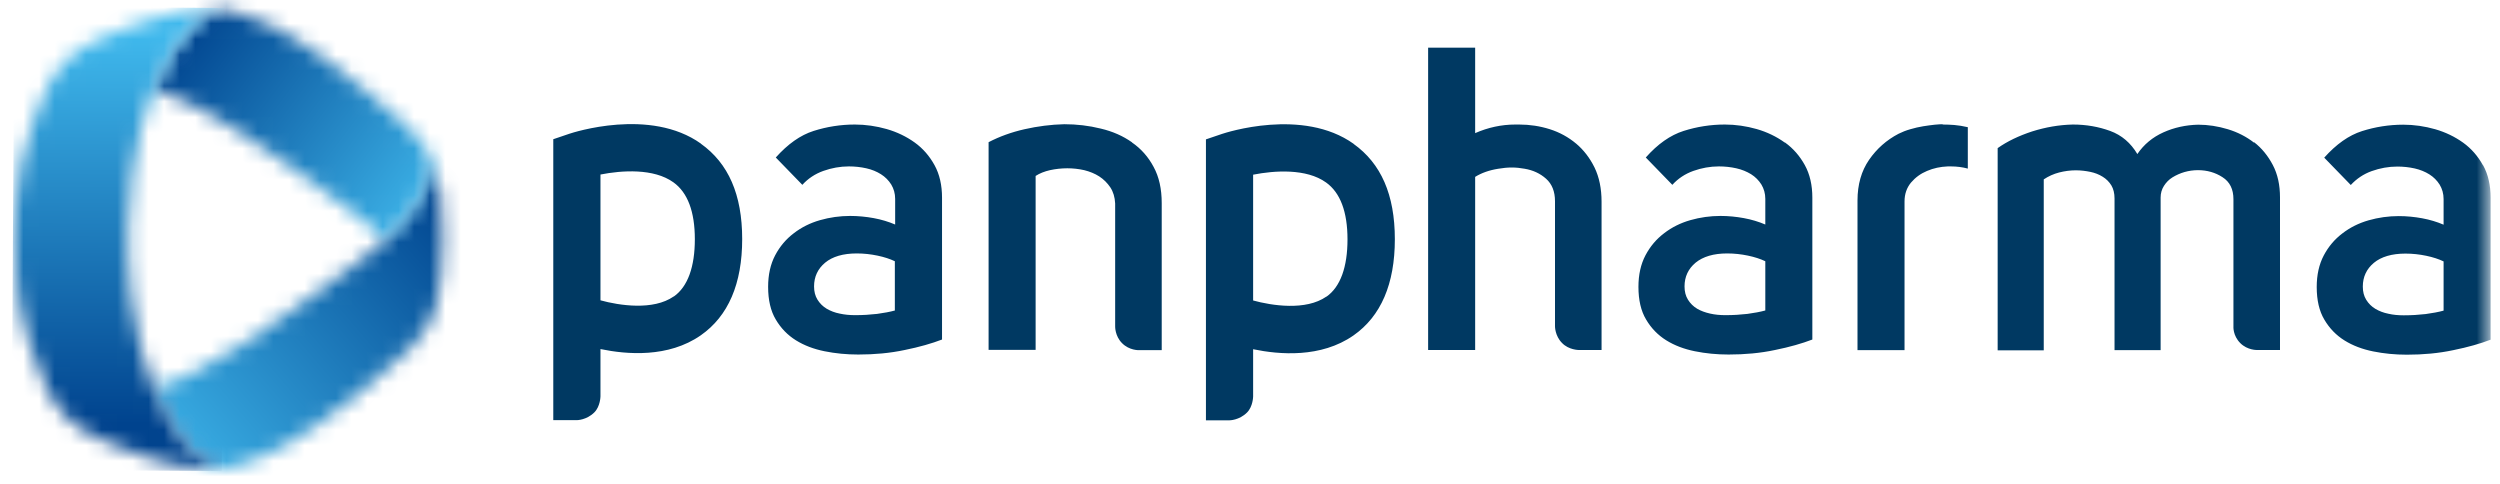 <svg viewBox="0 0 160 31" fill="none" xmlns="http://www.w3.org/2000/svg">
<mask id="mask0_30_915" style="mask-type:luminance" maskUnits="userSpaceOnUse" x="0" y="0" width="160" height="31">
<path d="M159.37 0.51H0.92V30.07H159.37V0.51Z" fill="white"></path>
</mask>
<g mask="url(#mask0_30_915)">
<path d="M58.54 9.12C58.01 8.74 57.41 8.45 56.75 8.26C56.08 8.07 55.4 7.97 54.71 7.97C53.8 7.97 52.92 8.11 52.07 8.38C51.22 8.65 50.42 9.22 49.65 10.08L51.35 11.83C51.71 11.43 52.16 11.13 52.69 10.94C53.22 10.75 53.77 10.65 54.33 10.65C54.71 10.65 55.08 10.69 55.44 10.77C55.8 10.85 56.11 10.98 56.38 11.15C56.65 11.32 56.87 11.54 57.04 11.81C57.2 12.08 57.29 12.38 57.29 12.73V14.37C56.87 14.19 56.41 14.05 55.92 13.96C55.43 13.87 54.92 13.82 54.41 13.82C53.75 13.82 53.11 13.91 52.48 14.09C51.85 14.27 51.29 14.55 50.8 14.93C50.31 15.3 49.91 15.77 49.61 16.34C49.31 16.91 49.16 17.58 49.16 18.36C49.16 19.2 49.32 19.9 49.65 20.45C49.98 21.01 50.41 21.45 50.94 21.78C51.47 22.11 52.08 22.34 52.77 22.48C53.46 22.62 54.18 22.69 54.93 22.69C55.97 22.69 56.96 22.6 57.9 22.4C58.84 22.21 59.64 21.98 60.29 21.73V12.65C60.29 11.85 60.13 11.15 59.81 10.57C59.49 9.99 59.07 9.5 58.54 9.12ZM57.28 19.87C56.95 19.96 56.57 20.03 56.13 20.09C55.69 20.14 55.23 20.17 54.73 20.17C54.38 20.17 54.06 20.14 53.74 20.07C53.43 20.01 53.15 19.9 52.91 19.76C52.66 19.61 52.47 19.42 52.32 19.18C52.17 18.94 52.1 18.66 52.1 18.33C52.1 17.71 52.34 17.2 52.81 16.81C53.28 16.42 53.96 16.22 54.83 16.22C55.29 16.22 55.73 16.27 56.16 16.36C56.59 16.45 56.96 16.57 57.27 16.72V19.86L57.28 19.87ZM72.45 9.12C73.03 9.52 73.49 10.04 73.83 10.68C74.18 11.32 74.35 12.09 74.35 13V22.41H72.88C72.88 22.41 72.27 22.43 71.81 21.96C71.35 21.5 71.37 20.89 71.37 20.89V13.02C71.35 12.62 71.25 12.28 71.06 11.99C70.87 11.71 70.63 11.47 70.35 11.29C70.07 11.11 69.75 10.98 69.39 10.89C69.04 10.81 68.67 10.77 68.31 10.77C67.95 10.77 67.56 10.81 67.2 10.89C66.85 10.97 66.54 11.09 66.28 11.26V22.39H63.27V9.1C63.96 8.74 64.73 8.46 65.57 8.27C66.41 8.08 67.26 7.97 68.11 7.95C68.91 7.95 69.69 8.04 70.45 8.23C71.21 8.41 71.87 8.7 72.45 9.11M100.86 9.18C101.35 9.59 101.75 10.11 102.05 10.72C102.35 11.34 102.5 12.07 102.5 12.91V22.4H101.04C101.04 22.4 100.4 22.4 99.97 21.95C99.51 21.49 99.52 20.88 99.52 20.88V12.88C99.52 12.26 99.33 11.78 98.95 11.44C98.57 11.1 98.11 10.89 97.58 10.8C97.31 10.75 97.03 10.72 96.75 10.72C96.47 10.72 96.18 10.75 95.89 10.8C95.31 10.89 94.81 11.07 94.41 11.32V22.4H91.4V3.05H94.41V8.52C95.23 8.16 96.09 7.97 96.98 7.97H97.23C97.9 7.97 98.56 8.07 99.19 8.27C99.82 8.47 100.38 8.78 100.87 9.19M114.22 9.12C113.69 8.74 113.09 8.45 112.43 8.26C111.76 8.07 111.08 7.97 110.39 7.97C109.48 7.97 108.6 8.11 107.75 8.38C106.9 8.65 106.09 9.22 105.33 10.08L107.03 11.83C107.39 11.43 107.84 11.13 108.37 10.94C108.9 10.75 109.45 10.65 110.01 10.65C110.39 10.65 110.76 10.69 111.12 10.77C111.48 10.85 111.79 10.98 112.07 11.15C112.34 11.32 112.56 11.54 112.73 11.81C112.89 12.08 112.98 12.38 112.98 12.73V14.37C112.56 14.19 112.1 14.05 111.61 13.96C111.12 13.87 110.62 13.82 110.11 13.82C109.45 13.82 108.81 13.91 108.18 14.09C107.55 14.27 106.99 14.55 106.5 14.93C106.01 15.3 105.61 15.77 105.31 16.34C105.01 16.91 104.86 17.58 104.86 18.36C104.86 19.2 105.02 19.9 105.35 20.45C105.68 21.01 106.11 21.45 106.64 21.78C107.17 22.11 107.78 22.34 108.47 22.48C109.16 22.62 109.88 22.69 110.63 22.69C111.67 22.69 112.66 22.6 113.6 22.4C114.54 22.21 115.34 21.98 115.99 21.73V12.65C115.99 11.85 115.83 11.15 115.51 10.57C115.19 9.99 114.77 9.5 114.24 9.12M112.98 19.87C112.65 19.96 112.27 20.03 111.83 20.09C111.39 20.14 110.93 20.17 110.43 20.17C110.08 20.17 109.76 20.14 109.45 20.07C109.14 20 108.86 19.9 108.62 19.76C108.37 19.61 108.18 19.42 108.03 19.18C107.88 18.94 107.81 18.66 107.81 18.33C107.81 17.71 108.05 17.2 108.52 16.81C109 16.42 109.67 16.22 110.54 16.22C111 16.22 111.44 16.27 111.87 16.36C112.3 16.45 112.67 16.57 112.98 16.72V19.86V19.87ZM124.33 7.97C124.57 7.97 124.82 7.98 125.08 8C125.34 8.02 125.63 8.07 125.94 8.14V10.79C125.61 10.7 125.25 10.65 124.85 10.65H124.66C124.18 10.67 123.75 10.76 123.33 10.94C122.92 11.11 122.58 11.36 122.3 11.69C122.03 12.02 121.89 12.42 121.89 12.89V22.41H118.88V12.83C118.88 11.81 119.13 10.94 119.62 10.23C120.11 9.52 120.74 8.96 121.51 8.56C121.73 8.45 121.98 8.35 122.26 8.27C122.54 8.19 122.82 8.12 123.09 8.08C123.36 8.04 123.61 8 123.83 7.98C124.05 7.96 124.21 7.95 124.32 7.95M144.26 9.1C144.75 9.48 145.15 9.97 145.46 10.56C145.77 11.15 145.92 11.84 145.92 12.63V22.4H144.45C144.45 22.4 143.84 22.42 143.38 21.96C142.89 21.47 142.94 20.89 142.94 20.89V12.75C142.94 12.11 142.71 11.64 142.24 11.34C141.78 11.04 141.25 10.89 140.67 10.89C140.38 10.89 140.09 10.93 139.81 11.01C139.53 11.09 139.27 11.21 139.04 11.35C138.81 11.49 138.63 11.68 138.49 11.9C138.35 12.12 138.28 12.37 138.28 12.64V22.41H135.33V12.7C135.33 12.37 135.26 12.09 135.13 11.87C134.99 11.64 134.8 11.45 134.57 11.31C134.33 11.16 134.07 11.06 133.78 11C133.49 10.94 133.18 10.9 132.85 10.9C132.49 10.9 132.13 10.95 131.78 11.04C131.43 11.13 131.1 11.28 130.8 11.48V22.42H127.85V9.48C128.47 9.04 129.21 8.69 130.06 8.41C130.92 8.14 131.78 7.99 132.66 7.97C133.52 7.97 134.31 8.11 135.05 8.38C135.79 8.65 136.37 9.15 136.79 9.86C137.21 9.24 137.77 8.78 138.46 8.47C139.15 8.16 139.89 8 140.68 7.98C141.32 7.98 141.95 8.08 142.58 8.27C143.21 8.46 143.77 8.75 144.26 9.13M158.91 10.58C158.59 10 158.17 9.51 157.64 9.13C157.11 8.75 156.51 8.46 155.85 8.27C155.18 8.08 154.5 7.98 153.81 7.98C152.9 7.98 152.02 8.12 151.17 8.39C150.32 8.66 149.52 9.23 148.75 10.09L150.45 11.84C150.82 11.44 151.26 11.14 151.79 10.95C152.32 10.76 152.87 10.66 153.43 10.66C153.81 10.66 154.18 10.7 154.54 10.78C154.89 10.86 155.21 10.99 155.48 11.16C155.75 11.33 155.97 11.55 156.14 11.82C156.3 12.09 156.39 12.39 156.39 12.74V14.38C155.97 14.2 155.51 14.06 155.02 13.97C154.53 13.88 154.03 13.83 153.52 13.83C152.86 13.83 152.22 13.92 151.59 14.1C150.96 14.28 150.4 14.56 149.91 14.94C149.42 15.31 149.02 15.78 148.72 16.35C148.42 16.92 148.27 17.59 148.27 18.37C148.27 19.21 148.43 19.91 148.76 20.46C149.09 21.02 149.52 21.46 150.05 21.79C150.58 22.12 151.19 22.35 151.88 22.49C152.57 22.63 153.29 22.7 154.04 22.7C155.08 22.7 156.07 22.61 157.01 22.41C157.95 22.22 158.75 21.99 159.4 21.74V12.66C159.4 11.86 159.24 11.16 158.92 10.58M156.39 19.88C156.06 19.97 155.68 20.04 155.24 20.1C154.8 20.15 154.34 20.18 153.84 20.18C153.49 20.18 153.16 20.15 152.86 20.08C152.55 20.02 152.27 19.91 152.03 19.77C151.78 19.62 151.59 19.43 151.44 19.19C151.29 18.95 151.22 18.67 151.22 18.34C151.22 17.72 151.46 17.21 151.93 16.82C152.4 16.43 153.08 16.23 153.95 16.23C154.41 16.23 154.85 16.28 155.28 16.37C155.71 16.46 156.08 16.58 156.39 16.73V19.87V19.88ZM44.87 9.2C41.61 6.86 36.65 8.49 36.44 8.56L35.41 8.91V26.89H36.92C36.92 26.89 37.54 26.89 38.04 26.39C38.42 26.01 38.43 25.37 38.43 25.37V22.34C40.11 22.69 42.77 22.91 44.85 21.46C46.61 20.23 47.5 18.16 47.5 15.3C47.5 12.44 46.61 10.45 44.86 9.2M43.12 18.97C41.81 19.89 39.62 19.55 38.43 19.22V11.17C39.79 10.9 41.84 10.76 43.1 11.67C44.01 12.32 44.47 13.55 44.47 15.31C44.47 17.07 44.02 18.35 43.12 18.98M86.64 9.21C83.37 6.87 78.42 8.5 78.21 8.57L77.18 8.92V26.9H78.69C78.69 26.9 79.31 26.9 79.81 26.4C80.19 26.02 80.2 25.38 80.2 25.38V22.35C81.88 22.7 84.54 22.92 86.62 21.47C88.38 20.24 89.27 18.17 89.27 15.31C89.27 12.45 88.38 10.46 86.63 9.21M84.89 18.98C83.58 19.9 81.39 19.56 80.2 19.23V11.18C81.56 10.91 83.61 10.77 84.87 11.68C85.78 12.33 86.24 13.56 86.24 15.32C86.24 17.08 85.79 18.36 84.89 18.99" fill="#003962"></path>
</g>
<mask id="mask1_30_915" style="mask-type:luminance" maskUnits="userSpaceOnUse" x="9" y="10" width="20" height="21">
<path d="M22.71 16.92C17.12 21.1 12.63 24.25 9.81 24.81C11.45 28.86 13.16 29.83 14.19 30.01C14.7 29.93 15.12 29.79 15.37 29.73C16.08 29.55 17.71 29 20.54 27.02C22.62 25.56 24.87 23.58 26.2 22.34C27.18 21.44 27.69 20.41 27.94 19.48C28.15 18.52 28.33 17.12 28.33 15.16C28.33 13.2 28.16 11.36 27.59 10.13C27.75 11.28 27.22 13.55 22.72 16.92" fill="white"></path>
</mask>
<g mask="url(#mask1_30_915)">
<path d="M20.561 0.993L0.002 18.465L17.578 39.146L38.136 21.674L20.561 0.993Z" fill="url(#paint0_linear_30_915)"></path>
</g>
<mask id="mask2_30_915" style="mask-type:luminance" maskUnits="userSpaceOnUse" x="9" y="0" width="19" height="16">
<path d="M14.19 0.58C13.16 0.76 11.45 1.73 9.81 5.79C12.63 6.35 17.12 9.5 22.71 13.68C23.48 14.25 24.12 14.79 24.68 15.31C27.36 12.83 27.72 11.11 27.58 10.15C27.28 9.51 26.84 8.85 26.2 8.26C24.87 7.02 22.62 5.04 20.54 3.58C17.71 1.6 16.09 1.04 15.37 0.87C15.13 0.81 14.71 0.67 14.2 0.59L14.19 0.58Z" fill="white"></path>
</mask>
<g mask="url(#mask2_30_915)">
<path d="M16.212 -8.004L2.756 10.028L21.309 23.873L34.766 5.84L16.212 -8.004Z" fill="url(#paint1_linear_30_915)"></path>
</g>
<mask id="mask3_30_915" style="mask-type:luminance" maskUnits="userSpaceOnUse" x="0" y="0" width="15" height="31">
<path d="M13.31 0.51C12.1 0.55 10.65 0.91 9.18 1.4C7.32 2.01 6.05 2.61 5.2 3.11C4.57 3.53 3.92 4.12 3.4 4.95C3.4 4.95 3.4 4.96 3.38 4.98C3.3 5.11 3.22 5.25 3.15 5.39C2.63 6.34 2.17 7.65 1.86 8.68C1.68 9.22 1.52 9.78 1.4 10.34C1.37 10.48 1.34 10.62 1.32 10.76C1.04 12.22 0.93 13.74 0.93 15.12V15.31C0.93 17.38 1.16 19.12 1.32 19.82C1.57 21.19 2.09 22.65 2.55 23.76C2.71 24.19 2.87 24.58 3.03 24.93C3.14 25.17 3.26 25.39 3.39 25.6C3.4 25.62 3.41 25.63 3.41 25.63C3.92 26.46 4.57 27.05 5.21 27.47C6.06 27.97 7.33 28.57 9.19 29.18C10.54 29.63 11.88 29.96 13.03 30.05H13.79C13.93 30.04 14.07 30.02 14.21 30C13.17 29.82 11.43 28.84 9.77 24.66C9.2 23.15 8.64 21.28 8.39 18.97C8.03 15.61 8.24 13.03 8.47 11.06C8.72 8.99 9.24 7.29 9.77 5.9C11.43 1.73 13.17 0.74 14.21 0.56C13.96 0.53 13.7 0.49 13.42 0.49C13.39 0.49 13.36 0.49 13.33 0.49" fill="white"></path>
</mask>
<g mask="url(#mask3_30_915)">
<path d="M0.92 0.424L0.734 30.064L14.194 30.148L14.38 0.509L0.92 0.424Z" fill="url(#paint2_linear_30_915)"></path>
</g>
<defs>
<linearGradient id="paint0_linear_30_915" x1="10.26" y1="30.881" x2="31.2" y2="13.086" gradientUnits="userSpaceOnUse">
<stop stop-color="#3FB8EC"></stop>
<stop offset="0.95" stop-color="#00438E"></stop>
<stop offset="1" stop-color="#00438E"></stop>
</linearGradient>
<linearGradient id="paint1_linear_30_915" x1="28.984" y1="12.551" x2="11.825" y2="-0.253" gradientUnits="userSpaceOnUse">
<stop stop-color="#3FB8EC"></stop>
<stop offset="0.95" stop-color="#00438E"></stop>
<stop offset="1" stop-color="#00438E"></stop>
</linearGradient>
<linearGradient id="paint2_linear_30_915" x1="8.624" y1="2.328" x2="8.46" y2="28.438" gradientUnits="userSpaceOnUse">
<stop stop-color="#3FB8EC"></stop>
<stop offset="0.95" stop-color="#00438E"></stop>
<stop offset="1" stop-color="#00438E"></stop>
</linearGradient>
</defs>
</svg>
